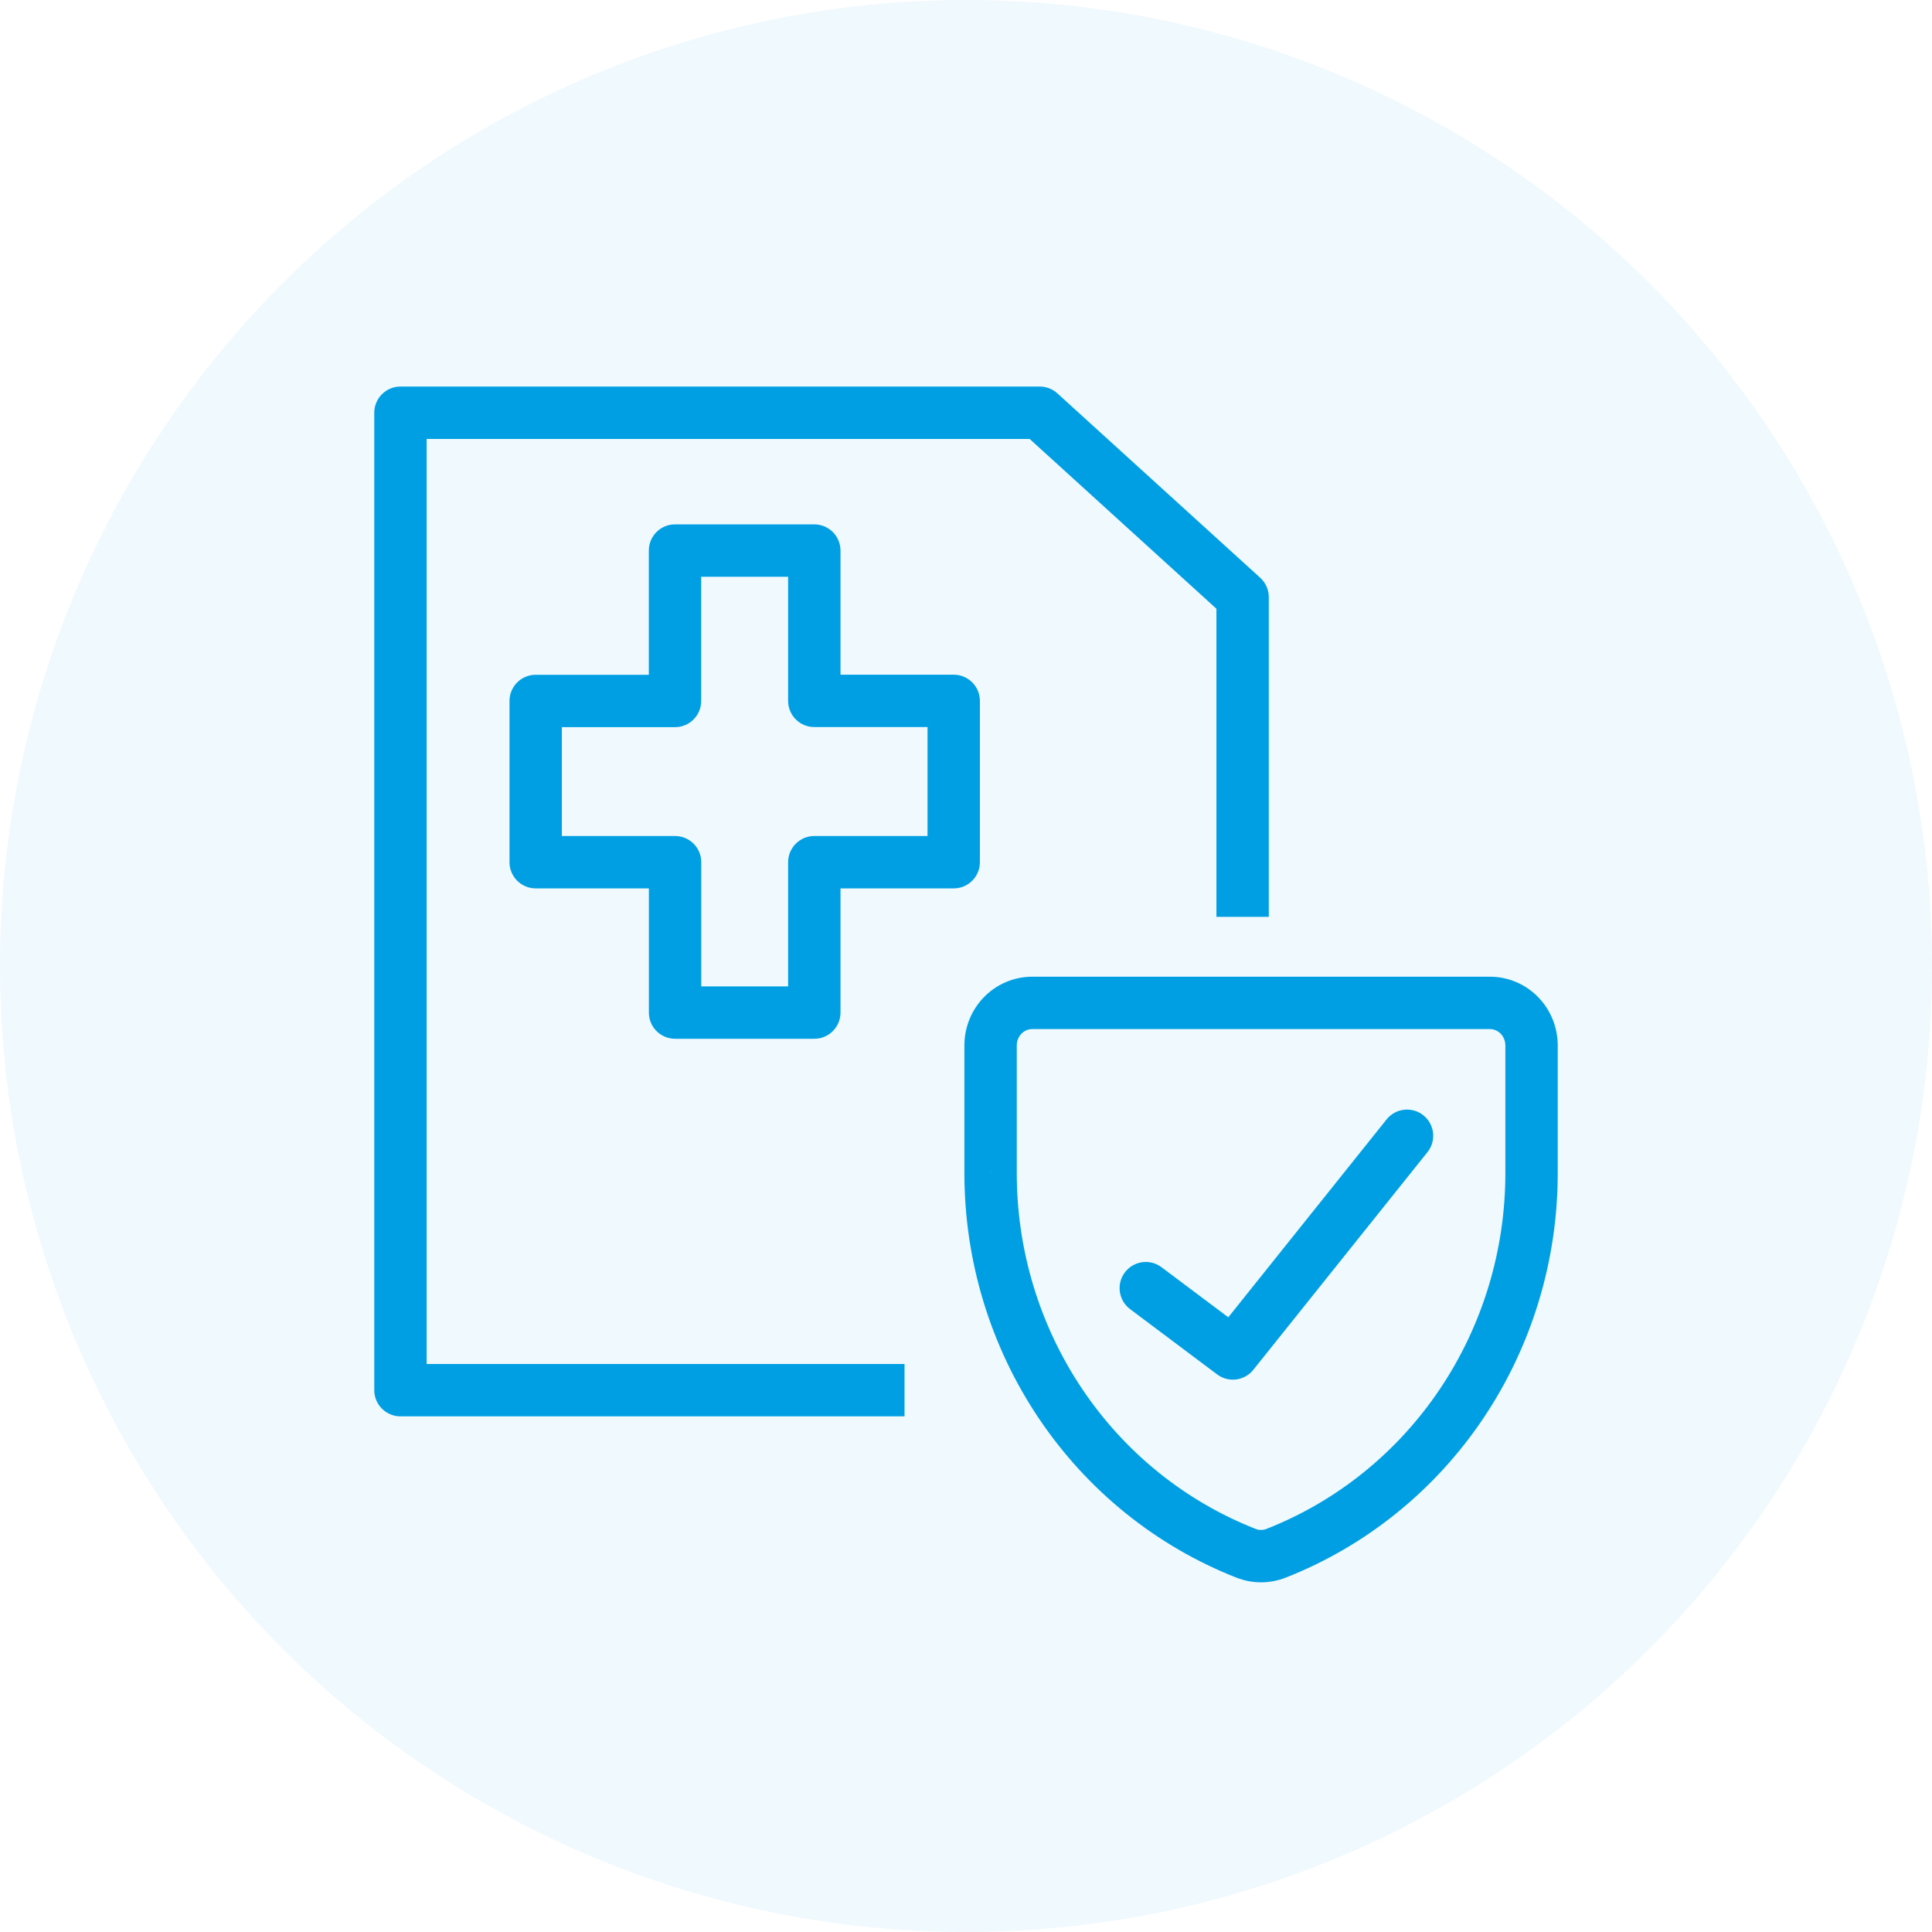 <svg width="100" height="100" viewBox="0 0 100 100" fill="none" xmlns="http://www.w3.org/2000/svg">
<circle cx="50" cy="50" r="50" fill="#009FE3" fill-opacity="0.06"/>
<path d="M20.727 71.955H19.372C19.372 72.703 19.979 73.31 20.727 73.31V71.955ZM20.727 21.364V20.008C19.979 20.008 19.372 20.615 19.372 21.364H20.727ZM53.818 21.364L54.73 20.361C54.48 20.134 54.155 20.008 53.818 20.008V21.364ZM64.318 30.909H65.673C65.673 30.527 65.512 30.163 65.23 29.906L64.318 30.909ZM66.047 80.398L65.552 79.136L65.55 79.137L66.047 80.398ZM64.496 80.398L64.993 79.137L64.991 79.136L64.496 80.398ZM51.273 60.716L52.628 60.717V60.716H51.273ZM51.273 54.11L49.917 54.108V54.11H51.273ZM53.425 51.909V50.554L53.424 50.554L53.425 51.909ZM79.272 60.716H77.917V60.717L79.272 60.716ZM42.149 28.498H43.504C43.504 28.138 43.361 27.794 43.107 27.539C42.853 27.285 42.508 27.142 42.149 27.142L42.149 28.498ZM34.938 28.498L34.938 27.142C34.189 27.142 33.583 27.749 33.583 28.498H34.938ZM34.938 36.282V37.638C35.687 37.638 36.293 37.031 36.293 36.282H34.938ZM27.727 36.282V34.927C26.979 34.927 26.372 35.533 26.372 36.282H27.727ZM27.727 44.627H26.372C26.372 45.376 26.979 45.983 27.727 45.983V44.627ZM34.942 44.627H36.297C36.297 43.879 35.69 43.272 34.942 43.272V44.627ZM34.942 52.412H33.586C33.586 53.16 34.193 53.767 34.942 53.767V52.412ZM42.149 52.412V53.767C42.898 53.767 43.504 53.16 43.504 52.412H42.149ZM42.149 44.627V43.272C41.4 43.272 40.793 43.879 40.793 44.627H42.149ZM49.363 44.627V45.983C50.112 45.983 50.719 45.376 50.719 44.627H49.363ZM49.363 36.278H50.719C50.719 35.529 50.112 34.922 49.363 34.922V36.278ZM42.149 36.278H40.793C40.793 37.026 41.4 37.633 42.149 37.633V36.278ZM73.886 59.634C74.353 59.05 74.259 58.197 73.674 57.729C73.09 57.261 72.237 57.356 71.769 57.941L73.886 59.634ZM63.813 70.055L63 71.14C63.585 71.579 64.414 71.474 64.871 70.902L63.813 70.055ZM60.119 65.591C59.52 65.141 58.671 65.263 58.221 65.862C57.772 66.461 57.894 67.31 58.492 67.759L60.119 65.591ZM22.082 71.955V21.364H19.372V71.955H22.082ZM20.727 22.719H53.818V20.008H20.727V22.719ZM52.906 22.367L63.406 31.912L65.23 29.906L54.73 20.361L52.906 22.367ZM62.962 30.909V47.455H65.673V30.909H62.962ZM20.727 73.31H46.818V70.599H20.727V73.31ZM65.55 79.137C65.37 79.208 65.173 79.208 64.993 79.137L63.998 81.659C64.817 81.982 65.726 81.982 66.545 81.659L65.55 79.137ZM64.991 79.136C61.358 77.71 58.228 75.189 56.019 71.9L53.768 73.412C56.281 77.152 59.847 80.029 64 81.66L64.991 79.136ZM56.019 71.9C53.809 68.612 52.626 64.712 52.628 60.717L49.917 60.715C49.914 65.246 51.256 69.673 53.768 73.412L56.019 71.9ZM52.628 60.716V54.11H49.917V60.716H52.628ZM52.628 54.111C52.628 53.877 52.719 53.659 52.873 53.502L50.935 51.606C50.281 52.275 49.918 53.175 49.917 54.108L52.628 54.111ZM52.873 53.502C53.025 53.347 53.225 53.265 53.427 53.265L53.424 50.554C52.484 50.555 51.59 50.937 50.935 51.606L52.873 53.502ZM53.425 53.265H77.118V50.554H53.425V53.265ZM77.118 53.265C77.32 53.265 77.52 53.347 77.672 53.502L79.61 51.606C78.954 50.936 78.058 50.554 77.118 50.554V53.265ZM77.672 53.502C77.826 53.659 77.917 53.878 77.917 54.112H80.628C80.628 53.178 80.265 52.276 79.61 51.606L77.672 53.502ZM77.917 54.112V60.716H80.628V54.112H77.917ZM77.917 60.717C77.919 64.712 76.736 68.612 74.526 71.901L76.776 73.413C79.288 69.673 80.63 65.246 80.628 60.715L77.917 60.717ZM74.526 71.901C72.316 75.189 69.186 77.71 65.552 79.136L66.542 81.66C70.696 80.03 74.263 77.153 76.776 73.413L74.526 71.901ZM42.149 27.142L34.938 27.142L34.938 29.853L42.149 29.853L42.149 27.142ZM33.583 28.498V36.282H36.293V28.498H33.583ZM34.938 34.927H27.727V37.638H34.938V34.927ZM26.372 36.282V44.627H29.082V36.282H26.372ZM27.727 45.983H34.942V43.272H27.727V45.983ZM33.586 44.627V52.412H36.297V44.627H33.586ZM34.942 53.767H42.149V51.056H34.942V53.767ZM43.504 52.412V44.627H40.793V52.412H43.504ZM42.149 45.983H49.363V43.272H42.149V45.983ZM50.719 44.627V36.278H48.008V44.627H50.719ZM49.363 34.922H42.149V37.633H49.363V34.922ZM43.504 36.278V28.498H40.793V36.278H43.504ZM71.769 57.941L62.755 69.209L64.871 70.902L73.886 59.634L71.769 57.941ZM64.626 68.971L60.119 65.591L58.492 67.759L63 71.14L64.626 68.971Z" fill="#009FE3"/>
</svg>
